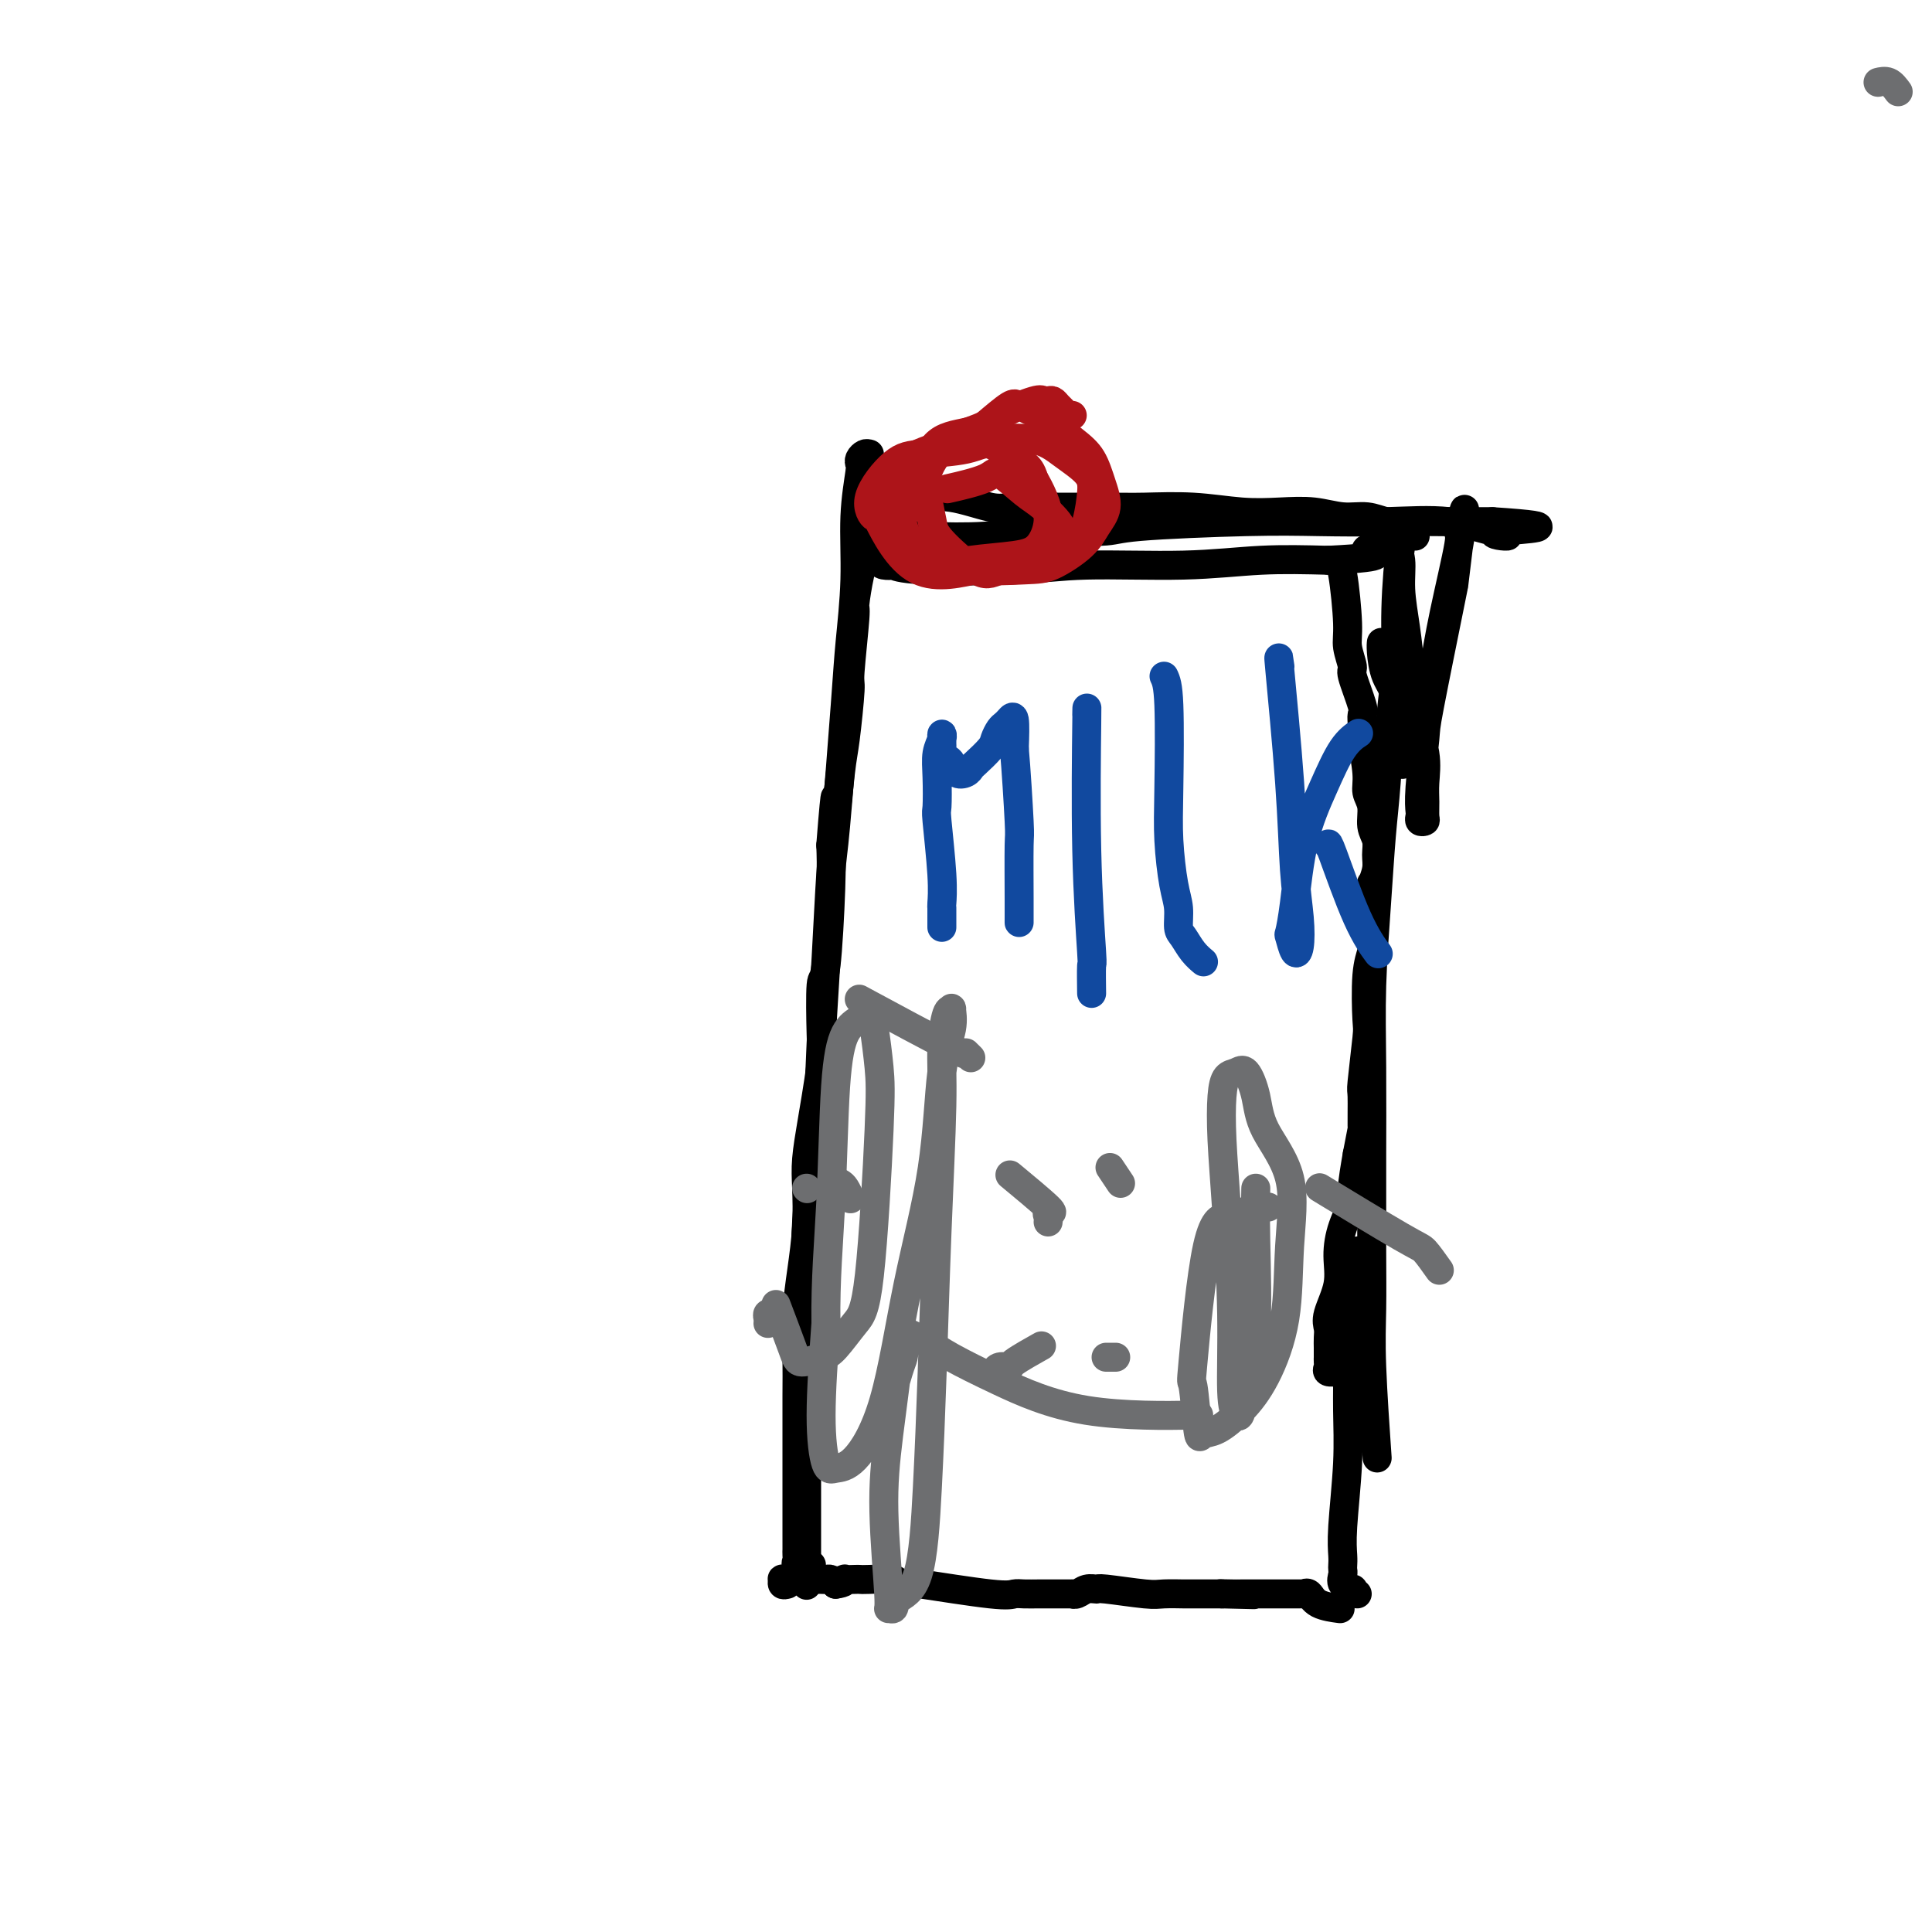 <svg viewBox='0 0 400 400' version='1.1' xmlns='http://www.w3.org/2000/svg' xmlns:xlink='http://www.w3.org/1999/xlink'><g fill='none' stroke='#000000' stroke-width='6' stroke-linecap='round' stroke-linejoin='round'><path d='M163,328c-0.429,0.113 -0.859,0.226 -1,0c-0.141,-0.226 0.005,-0.793 0,-1c-0.005,-0.207 -0.161,-0.056 0,0c0.161,0.056 0.639,0.015 1,0c0.361,-0.015 0.604,-0.004 1,0c0.396,0.004 0.945,0.001 1,0c0.055,-0.001 -0.385,-0.000 0,0c0.385,0.000 1.595,0.000 2,0c0.405,-0.000 0.006,-0.001 0,0c-0.006,0.001 0.379,0.003 1,0c0.621,-0.003 1.476,-0.011 2,0c0.524,0.011 0.718,0.041 1,0c0.282,-0.041 0.652,-0.155 1,0c0.348,0.155 0.674,0.577 1,1'/><path d='M173,328c2.029,-0.226 2.101,-0.792 2,-1c-0.101,-0.208 -0.376,-0.057 0,0c0.376,0.057 1.404,0.019 2,0c0.596,-0.019 0.761,-0.019 1,0c0.239,0.019 0.552,0.056 2,0c1.448,-0.056 4.030,-0.203 5,0c0.970,0.203 0.329,0.758 1,1c0.671,0.242 2.654,0.170 3,0c0.346,-0.170 -0.945,-0.438 2,0c2.945,0.438 10.126,1.581 14,2c3.874,0.419 4.440,0.112 5,0c0.560,-0.112 1.114,-0.030 2,0c0.886,0.030 2.103,0.008 3,0c0.897,-0.008 1.472,-0.001 2,0c0.528,0.001 1.009,-0.004 2,0c0.991,0.004 2.494,0.015 3,0c0.506,-0.015 0.017,-0.058 0,0c-0.017,0.058 0.439,0.215 1,0c0.561,-0.215 1.226,-0.804 2,-1c0.774,-0.196 1.658,-0.000 2,0c0.342,0.000 0.141,-0.196 2,0c1.859,0.196 5.779,0.785 8,1c2.221,0.215 2.742,0.058 4,0c1.258,-0.058 3.254,-0.015 4,0c0.746,0.015 0.241,0.004 1,0c0.759,-0.004 2.781,-0.001 4,0c1.219,0.001 1.634,0.000 2,0c0.366,-0.000 0.683,-0.000 1,0'/><path d='M253,330c12.555,0.309 3.944,0.083 1,0c-2.944,-0.083 -0.221,-0.022 1,0c1.221,0.022 0.941,0.006 1,0c0.059,-0.006 0.459,-0.002 1,0c0.541,0.002 1.225,0.000 2,0c0.775,-0.000 1.641,-0.000 2,0c0.359,0.000 0.210,0.000 1,0c0.790,-0.000 2.519,0.000 3,0c0.481,-0.000 -0.288,-0.000 0,0c0.288,0.000 1.631,0.001 2,0c0.369,-0.001 -0.238,-0.002 0,0c0.238,0.002 1.321,0.007 2,0c0.679,-0.007 0.953,-0.026 1,0c0.047,0.026 -0.134,0.098 0,0c0.134,-0.098 0.582,-0.367 1,0c0.418,0.367 0.805,1.368 2,2c1.195,0.632 3.199,0.895 4,1c0.801,0.105 0.401,0.053 0,0'/><path d='M281,330c-0.483,-0.439 -0.967,-0.877 -1,-1c-0.033,-0.123 0.383,0.070 0,0c-0.383,-0.070 -1.567,-0.401 -2,-1c-0.433,-0.599 -0.117,-1.465 0,-2c0.117,-0.535 0.035,-0.740 0,-1c-0.035,-0.260 -0.024,-0.575 0,-1c0.024,-0.425 0.059,-0.959 0,-2c-0.059,-1.041 -0.213,-2.589 0,-6c0.213,-3.411 0.793,-8.685 1,-13c0.207,-4.315 0.041,-7.670 0,-11c-0.041,-3.330 0.044,-6.635 0,-8c-0.044,-1.365 -0.218,-0.788 0,-3c0.218,-2.212 0.828,-7.211 1,-10c0.172,-2.789 -0.094,-3.368 0,-5c0.094,-1.632 0.547,-4.316 1,-7'/><path d='M278,284c-0.196,-0.025 -0.392,-0.049 -1,0c-0.608,0.049 -1.627,0.172 -2,0c-0.373,-0.172 -0.100,-0.638 0,-1c0.100,-0.362 0.027,-0.621 0,-1c-0.027,-0.379 -0.007,-0.878 0,-1c0.007,-0.122 0.003,0.133 0,0c-0.003,-0.133 -0.003,-0.655 0,-1c0.003,-0.345 0.008,-0.513 0,-1c-0.008,-0.487 -0.031,-1.293 0,-2c0.031,-0.707 0.115,-1.314 0,-2c-0.115,-0.686 -0.429,-1.451 0,-3c0.429,-1.549 1.603,-3.881 2,-6c0.397,-2.119 0.018,-4.024 0,-6c-0.018,-1.976 0.325,-4.025 1,-6c0.675,-1.975 1.682,-3.878 2,-5c0.318,-1.122 -0.052,-1.463 0,-3c0.052,-1.537 0.526,-4.268 1,-7'/><path d='M281,239c1.150,-6.112 1.026,-4.891 1,-6c-0.026,-1.109 0.044,-4.547 0,-6c-0.044,-1.453 -0.204,-0.921 0,-3c0.204,-2.079 0.773,-6.769 1,-9c0.227,-2.231 0.113,-2.003 0,-4c-0.113,-1.997 -0.226,-6.218 0,-9c0.226,-2.782 0.792,-4.127 1,-5c0.208,-0.873 0.060,-1.276 0,-3c-0.060,-1.724 -0.030,-4.768 0,-7c0.030,-2.232 0.062,-3.651 0,-4c-0.062,-0.349 -0.217,0.372 0,0c0.217,-0.372 0.805,-1.835 1,-3c0.195,-1.165 -0.004,-2.030 0,-3c0.004,-0.970 0.212,-2.044 0,-3c-0.212,-0.956 -0.845,-1.793 -1,-3c-0.155,-1.207 0.169,-2.784 0,-4c-0.169,-1.216 -0.830,-2.070 -1,-3c-0.170,-0.930 0.153,-1.936 0,-4c-0.153,-2.064 -0.781,-5.188 -1,-7c-0.219,-1.812 -0.029,-2.314 0,-3c0.029,-0.686 -0.101,-1.555 0,-2c0.101,-0.445 0.434,-0.465 0,-2c-0.434,-1.535 -1.636,-4.586 -2,-6c-0.364,-1.414 0.109,-1.192 0,-2c-0.109,-0.808 -0.800,-2.648 -1,-4c-0.200,-1.352 0.091,-2.218 0,-5c-0.091,-2.782 -0.563,-7.480 -1,-10c-0.437,-2.520 -0.839,-2.863 -1,-3c-0.161,-0.137 -0.080,-0.069 0,0'/><path d='M293,111c-0.331,-0.023 -0.662,-0.046 -1,0c-0.338,0.046 -0.682,0.160 -1,0c-0.318,-0.160 -0.610,-0.594 -1,2c-0.390,2.594 -0.878,8.217 -1,13c-0.122,4.783 0.122,8.724 0,12c-0.122,3.276 -0.611,5.885 -1,10c-0.389,4.115 -0.679,9.737 -1,14c-0.321,4.263 -0.675,7.166 -1,11c-0.325,3.834 -0.623,8.597 -1,14c-0.377,5.403 -0.833,11.444 -1,17c-0.167,5.556 -0.044,10.625 0,17c0.044,6.375 0.011,14.055 0,18c-0.011,3.945 0.001,4.156 0,7c-0.001,2.844 -0.014,8.320 0,13c0.014,4.680 0.055,8.564 0,12c-0.055,3.436 -0.207,6.425 0,12c0.207,5.575 0.773,13.736 1,17c0.227,3.264 0.113,1.632 0,0'/><path d='M168,324c-0.196,-0.025 -0.392,-0.050 -1,0c-0.608,0.050 -1.627,0.176 -2,0c-0.373,-0.176 -0.100,-0.655 0,-1c0.100,-0.345 0.027,-0.555 0,-1c-0.027,-0.445 -0.007,-1.124 0,-1c0.007,0.124 0.002,1.051 0,-3c-0.002,-4.051 -0.001,-13.080 0,-17c0.001,-3.920 0.003,-2.730 0,-4c-0.003,-1.270 -0.011,-5.001 0,-8c0.011,-2.999 0.042,-5.267 0,-8c-0.042,-2.733 -0.156,-5.933 0,-9c0.156,-3.067 0.581,-6.003 1,-9c0.419,-2.997 0.833,-6.056 1,-9c0.167,-2.944 0.087,-5.775 0,-8c-0.087,-2.225 -0.181,-3.845 0,-6c0.181,-2.155 0.636,-4.846 1,-7c0.364,-2.154 0.636,-3.772 1,-6c0.364,-2.228 0.819,-5.066 1,-7c0.181,-1.934 0.087,-2.963 0,-6c-0.087,-3.037 -0.168,-8.082 0,-10c0.168,-1.918 0.584,-0.709 1,-4c0.416,-3.291 0.833,-11.083 1,-16c0.167,-4.917 0.083,-6.958 0,-9'/><path d='M172,175c1.260,-16.178 0.911,-8.121 1,-7c0.089,1.121 0.616,-4.692 1,-8c0.384,-3.308 0.624,-4.111 1,-7c0.376,-2.889 0.888,-7.865 1,-10c0.112,-2.135 -0.177,-1.428 0,-4c0.177,-2.572 0.818,-8.424 1,-11c0.182,-2.576 -0.096,-1.875 0,-3c0.096,-1.125 0.566,-4.077 1,-6c0.434,-1.923 0.832,-2.816 1,-4c0.168,-1.184 0.105,-2.657 0,-4c-0.105,-1.343 -0.252,-2.556 0,-3c0.252,-0.444 0.903,-0.119 1,0c0.097,0.119 -0.358,0.032 0,0c0.358,-0.032 1.531,-0.009 2,0c0.469,0.009 0.235,0.005 0,0'/><path d='M180,94c-0.312,-0.085 -0.623,-0.171 -1,0c-0.377,0.171 -0.818,0.598 -1,1c-0.182,0.402 -0.105,0.780 0,1c0.105,0.220 0.236,0.283 0,2c-0.236,1.717 -0.841,5.087 -1,9c-0.159,3.913 0.126,8.370 0,13c-0.126,4.630 -0.664,9.435 -1,13c-0.336,3.565 -0.472,5.890 -1,13c-0.528,7.110 -1.450,19.004 -2,25c-0.550,5.996 -0.729,6.094 -1,10c-0.271,3.906 -0.633,11.622 -1,18c-0.367,6.378 -0.739,11.420 -1,17c-0.261,5.580 -0.410,11.699 -1,18c-0.590,6.301 -1.622,12.786 -2,19c-0.378,6.214 -0.101,12.159 0,18c0.101,5.841 0.027,11.577 0,17c-0.027,5.423 -0.007,10.532 0,15c0.007,4.468 0.002,8.294 0,11c-0.002,2.706 -0.001,4.292 0,6c0.001,1.708 0.000,3.537 0,5c-0.000,1.463 -0.000,2.561 0,3c0.000,0.439 0.000,0.220 0,0'/><path d='M186,107c0.034,-0.342 0.068,-0.684 0,-1c-0.068,-0.316 -0.239,-0.606 0,-1c0.239,-0.394 0.889,-0.892 1,-1c0.111,-0.108 -0.315,0.175 0,0c0.315,-0.175 1.371,-0.807 2,-1c0.629,-0.193 0.830,0.053 2,0c1.170,-0.053 3.309,-0.407 6,0c2.691,0.407 5.933,1.573 8,2c2.067,0.427 2.958,0.113 5,0c2.042,-0.113 5.236,-0.027 9,0c3.764,0.027 8.097,-0.007 11,0c2.903,0.007 4.375,0.053 7,0c2.625,-0.053 6.403,-0.206 10,0c3.597,0.206 7.014,0.772 10,1c2.986,0.228 5.541,0.117 8,0c2.459,-0.117 4.823,-0.242 7,0c2.177,0.242 4.169,0.849 6,1c1.831,0.151 3.501,-0.156 5,0c1.499,0.156 2.826,0.774 4,1c1.174,0.226 2.196,0.061 4,0c1.804,-0.061 4.392,-0.016 6,0c1.608,0.016 2.238,0.004 3,0c0.762,-0.004 1.658,-0.001 3,0c1.342,0.001 3.131,0.000 4,0c0.869,-0.000 0.820,-0.000 1,0c0.180,0.000 0.590,0.000 1,0'/><path d='M309,108c17.683,1.147 5.891,1.515 2,2c-3.891,0.485 0.118,1.086 1,1c0.882,-0.086 -1.365,-0.860 -2,-1c-0.635,-0.140 0.341,0.354 -1,0c-1.341,-0.354 -5.000,-1.556 -9,-2c-4.000,-0.444 -8.340,-0.129 -13,0c-4.660,0.129 -9.639,0.072 -14,0c-4.361,-0.072 -8.102,-0.159 -15,0c-6.898,0.159 -16.951,0.565 -22,1c-5.049,0.435 -5.092,0.899 -8,1c-2.908,0.101 -8.679,-0.161 -13,0c-4.321,0.161 -7.190,0.747 -11,1c-3.810,0.253 -8.559,0.175 -12,0c-3.441,-0.175 -5.574,-0.447 -7,0c-1.426,0.447 -2.146,1.612 -3,2c-0.854,0.388 -1.843,-0.001 -2,0c-0.157,0.001 0.516,0.392 1,1c0.484,0.608 0.777,1.434 1,2c0.223,0.566 0.376,0.871 1,1c0.624,0.129 1.719,0.083 2,0c0.281,-0.083 -0.252,-0.203 0,0c0.252,0.203 1.289,0.730 6,1c4.711,0.270 13.097,0.282 19,0c5.903,-0.282 9.325,-0.859 15,-1c5.675,-0.141 13.605,0.154 20,0c6.395,-0.154 11.256,-0.758 16,-1c4.744,-0.242 9.372,-0.121 14,0'/><path d='M275,116c14.576,-0.713 9.017,-1.497 8,-2c-1.017,-0.503 2.507,-0.727 4,-1c1.493,-0.273 0.954,-0.596 1,-1c0.046,-0.404 0.678,-0.890 1,-1c0.322,-0.110 0.335,0.156 0,0c-0.335,-0.156 -1.019,-0.733 -1,-1c0.019,-0.267 0.741,-0.222 1,0c0.259,0.222 0.054,0.622 0,1c-0.054,0.378 0.041,0.733 0,1c-0.041,0.267 -0.218,0.444 0,1c0.218,0.556 0.831,1.489 1,3c0.169,1.511 -0.105,3.599 0,6c0.105,2.401 0.588,5.114 1,8c0.412,2.886 0.751,5.945 1,9c0.249,3.055 0.406,6.107 1,9c0.594,2.893 1.624,5.626 2,8c0.376,2.374 0.097,4.388 0,6c-0.097,1.612 -0.012,2.821 0,4c0.012,1.179 -0.049,2.329 0,3c0.049,0.671 0.208,0.864 0,1c-0.208,0.136 -0.784,0.215 -1,0c-0.216,-0.215 -0.072,-0.723 0,-1c0.072,-0.277 0.072,-0.323 0,-1c-0.072,-0.677 -0.215,-1.985 0,-5c0.215,-3.015 0.790,-7.736 1,-10c0.210,-2.264 0.057,-2.071 1,-7c0.943,-4.929 2.984,-14.980 4,-20c1.016,-5.020 1.008,-5.010 1,-5'/><path d='M301,121c1.099,-8.907 0.847,-7.175 1,-8c0.153,-0.825 0.711,-4.207 1,-6c0.289,-1.793 0.309,-1.997 0,-1c-0.309,0.997 -0.945,3.196 -1,4c-0.055,0.804 0.472,0.212 0,3c-0.472,2.788 -1.944,8.956 -3,14c-1.056,5.044 -1.697,8.962 -2,11c-0.303,2.038 -0.267,2.194 -1,5c-0.733,2.806 -2.234,8.262 -3,11c-0.766,2.738 -0.798,2.758 -1,3c-0.202,0.242 -0.574,0.708 -1,1c-0.426,0.292 -0.905,0.411 -1,0c-0.095,-0.411 0.195,-1.353 0,-2c-0.195,-0.647 -0.875,-1.000 -1,-3c-0.125,-2.000 0.306,-5.646 0,-8c-0.306,-2.354 -1.350,-3.414 -2,-5c-0.650,-1.586 -0.906,-3.696 -1,-5c-0.094,-1.304 -0.027,-1.801 0,-2c0.027,-0.199 0.013,-0.099 0,0'/></g>
<g fill='none' stroke='#AD1419' stroke-width='6' stroke-linecap='round' stroke-linejoin='round'><path d='M222,86c-0.333,0.091 -0.667,0.182 -1,0c-0.333,-0.182 -0.667,-0.637 -1,-1c-0.333,-0.363 -0.665,-0.636 -1,-1c-0.335,-0.364 -0.673,-0.821 -1,-1c-0.327,-0.179 -0.643,-0.080 -1,0c-0.357,0.080 -0.756,0.140 -1,0c-0.244,-0.140 -0.333,-0.481 -2,0c-1.667,0.481 -4.912,1.784 -7,3c-2.088,1.216 -3.019,2.344 -5,3c-1.981,0.656 -5.014,0.842 -7,2c-1.986,1.158 -2.926,3.290 -4,5c-1.074,1.710 -2.280,2.997 -3,4c-0.720,1.003 -0.952,1.720 -1,3c-0.048,1.280 0.087,3.121 0,4c-0.087,0.879 -0.397,0.796 0,2c0.397,1.204 1.499,3.695 3,5c1.501,1.305 3.399,1.424 5,2c1.601,0.576 2.904,1.610 6,2c3.096,0.390 7.987,0.136 11,0c3.013,-0.136 4.150,-0.152 6,-1c1.850,-0.848 4.414,-2.527 6,-4c1.586,-1.473 2.195,-2.741 3,-4c0.805,-1.259 1.804,-2.508 2,-4c0.196,-1.492 -0.413,-3.226 -1,-5c-0.587,-1.774 -1.152,-3.589 -2,-5c-0.848,-1.411 -1.979,-2.420 -4,-4c-2.021,-1.580 -4.934,-3.733 -7,-5c-2.066,-1.267 -3.287,-1.649 -4,-2c-0.713,-0.351 -0.918,-0.672 -2,0c-1.082,0.672 -3.041,2.336 -5,4'/><path d='M204,88c-2.020,0.954 -3.571,1.340 -5,2c-1.429,0.660 -2.735,1.594 -4,3c-1.265,1.406 -2.488,3.285 -3,5c-0.512,1.715 -0.314,3.268 0,5c0.314,1.732 0.745,3.645 1,5c0.255,1.355 0.333,2.153 2,4c1.667,1.847 4.922,4.744 7,6c2.078,1.256 2.977,0.871 5,0c2.023,-0.871 5.169,-2.227 8,-3c2.831,-0.773 5.346,-0.962 7,-2c1.654,-1.038 2.447,-2.927 3,-5c0.553,-2.073 0.867,-4.332 1,-6c0.133,-1.668 0.084,-2.746 -1,-4c-1.084,-1.254 -3.205,-2.685 -5,-4c-1.795,-1.315 -3.266,-2.516 -6,-3c-2.734,-0.484 -6.732,-0.252 -10,0c-3.268,0.252 -5.805,0.522 -8,1c-2.195,0.478 -4.048,1.162 -6,2c-1.952,0.838 -4.004,1.828 -5,3c-0.996,1.172 -0.935,2.525 -1,4c-0.065,1.475 -0.255,3.072 0,4c0.255,0.928 0.956,1.188 2,3c1.044,1.812 2.433,5.175 4,7c1.567,1.825 3.314,2.110 5,2c1.686,-0.110 3.311,-0.616 6,-1c2.689,-0.384 6.441,-0.647 9,-1c2.559,-0.353 3.923,-0.796 5,-2c1.077,-1.204 1.867,-3.170 2,-5c0.133,-1.830 -0.391,-3.523 -1,-5c-0.609,-1.477 -1.305,-2.739 -2,-4'/><path d='M214,99c-0.805,-2.877 -2.316,-3.071 -4,-4c-1.684,-0.929 -3.539,-2.595 -5,-3c-1.461,-0.405 -2.527,0.451 -5,1c-2.473,0.549 -6.352,0.792 -9,1c-2.648,0.208 -4.064,0.381 -6,2c-1.936,1.619 -4.392,4.685 -5,7c-0.608,2.315 0.633,3.881 1,4c0.367,0.119 -0.141,-1.207 1,1c1.141,2.207 3.931,7.948 8,10c4.069,2.052 9.416,0.413 12,0c2.584,-0.413 2.403,0.398 5,0c2.597,-0.398 7.971,-2.005 10,-3c2.029,-0.995 0.712,-1.378 1,-2c0.288,-0.622 2.182,-1.482 2,-3c-0.182,-1.518 -2.439,-3.696 -4,-5c-1.561,-1.304 -2.427,-1.736 -4,-3c-1.573,-1.264 -3.855,-3.359 -5,-4c-1.145,-0.641 -1.154,0.174 -3,1c-1.846,0.826 -5.527,1.665 -7,2c-1.473,0.335 -0.736,0.168 0,0'/></g>
<g fill='none' stroke='#11499F' stroke-width='6' stroke-linecap='round' stroke-linejoin='round'><path d='M195,192c0.001,-0.905 0.001,-1.810 0,-2c-0.001,-0.190 -0.004,0.333 0,0c0.004,-0.333 0.015,-1.524 0,-2c-0.015,-0.476 -0.056,-0.237 0,-1c0.056,-0.763 0.210,-2.528 0,-6c-0.210,-3.472 -0.785,-8.649 -1,-11c-0.215,-2.351 -0.072,-1.874 0,-3c0.072,-1.126 0.072,-3.854 0,-6c-0.072,-2.146 -0.215,-3.711 0,-5c0.215,-1.289 0.790,-2.304 1,-3c0.210,-0.696 0.055,-1.073 0,-1c-0.055,0.073 -0.012,0.597 0,1c0.012,0.403 -0.008,0.684 0,1c0.008,0.316 0.043,0.666 0,1c-0.043,0.334 -0.162,0.651 0,1c0.162,0.349 0.607,0.731 1,1c0.393,0.269 0.733,0.425 1,1c0.267,0.575 0.460,1.570 1,2c0.540,0.430 1.426,0.295 2,0c0.574,-0.295 0.836,-0.751 1,-1c0.164,-0.249 0.229,-0.290 1,-1c0.771,-0.710 2.248,-2.088 3,-3c0.752,-0.912 0.780,-1.359 1,-2c0.220,-0.641 0.634,-1.476 1,-2c0.366,-0.524 0.686,-0.739 1,-1c0.314,-0.261 0.623,-0.570 1,-1c0.377,-0.430 0.822,-0.980 1,0c0.178,0.980 0.089,3.490 0,6'/><path d='M210,155c0.381,4.178 0.834,11.624 1,15c0.166,3.376 0.044,2.684 0,5c-0.044,2.316 -0.012,7.641 0,11c0.012,3.359 0.003,4.750 0,5c-0.003,0.250 -0.001,-0.643 0,-1c0.001,-0.357 0.000,-0.179 0,0'/><path d='M225,148c0.030,-1.476 0.061,-2.951 0,2c-0.061,4.951 -0.212,16.329 0,26c0.212,9.671 0.789,17.633 1,21c0.211,3.367 0.057,2.137 0,3c-0.057,0.863 -0.016,3.818 0,5c0.016,1.182 0.008,0.591 0,0'/><path d='M241,140c0.417,0.880 0.834,1.760 1,6c0.166,4.240 0.082,11.840 0,17c-0.082,5.160 -0.163,7.881 0,11c0.163,3.119 0.571,6.635 1,9c0.429,2.365 0.879,3.580 1,5c0.121,1.420 -0.086,3.046 0,4c0.086,0.954 0.466,1.235 1,2c0.534,0.765 1.221,2.014 2,3c0.779,0.986 1.651,1.710 2,2c0.349,0.290 0.174,0.145 0,0'/><path d='M265,138c-0.204,-1.705 -0.408,-3.410 0,1c0.408,4.410 1.427,14.936 2,23c0.573,8.064 0.700,13.666 1,18c0.300,4.334 0.773,7.399 1,10c0.227,2.601 0.207,4.738 0,6c-0.207,1.262 -0.601,1.651 -1,1c-0.399,-0.651 -0.803,-2.341 -1,-3c-0.197,-0.659 -0.188,-0.287 0,-1c0.188,-0.713 0.555,-2.510 1,-6c0.445,-3.490 0.967,-8.673 2,-13c1.033,-4.327 2.576,-7.799 4,-11c1.424,-3.201 2.730,-6.131 4,-8c1.270,-1.869 2.506,-2.677 3,-3c0.494,-0.323 0.247,-0.162 0,0'/><path d='M275,175c-0.024,-0.417 -0.048,-0.833 1,2c1.048,2.833 3.167,8.917 5,13c1.833,4.083 3.381,6.167 4,7c0.619,0.833 0.310,0.417 0,0'/></g>
<g fill='none' stroke='#6D6E70' stroke-width='6' stroke-linecap='round' stroke-linejoin='round'><path d='M231,281c-0.311,0.000 -0.622,0.000 -1,0c-0.378,0.000 -0.822,0.000 -1,0c-0.178,0.000 -0.089,0.000 0,0'/><path d='M174,245c0.311,0.200 0.622,0.400 1,1c0.378,0.600 0.822,1.600 1,2c0.178,0.400 0.089,0.200 0,0'/><path d='M232,245c-0.833,-1.250 -1.667,-2.500 -2,-3c-0.333,-0.500 -0.167,-0.250 0,0'/><path d='M188,276c1.326,0.611 2.653,1.221 4,2c1.347,0.779 2.715,1.725 5,3c2.285,1.275 5.489,2.878 10,5c4.511,2.122 10.330,4.764 18,6c7.670,1.236 17.191,1.068 21,1c3.809,-0.068 1.904,-0.034 0,0'/><path d='M298,263c-1.149,-1.619 -2.298,-3.238 -3,-4c-0.702,-0.762 -0.958,-0.667 -5,-3c-4.042,-2.333 -11.869,-7.095 -15,-9c-3.131,-1.905 -1.565,-0.952 0,0'/><path d='M206,284c0.187,-0.429 0.373,-0.858 1,-1c0.627,-0.142 1.694,0.003 2,0c0.306,-0.003 -0.148,-0.155 1,-1c1.148,-0.845 3.900,-2.384 5,-3c1.100,-0.616 0.550,-0.308 0,0'/><path d='M201,219c-0.589,-0.577 -1.179,-1.155 -1,-1c0.179,0.155 1.125,1.042 -3,-1c-4.125,-2.042 -13.321,-7.012 -17,-9c-3.679,-1.988 -1.839,-0.994 0,0'/><path d='M159,274c0.030,-0.310 0.060,-0.619 0,-1c-0.060,-0.381 -0.208,-0.833 0,-1c0.208,-0.167 0.774,-0.048 1,0c0.226,0.048 0.113,0.024 0,0'/><path d='M217,253c0.056,-0.292 0.112,-0.584 0,-1c-0.112,-0.416 -0.391,-0.957 0,-1c0.391,-0.043 1.451,0.411 0,-1c-1.451,-1.411 -5.415,-4.689 -7,-6c-1.585,-1.311 -0.793,-0.656 0,0'/><path d='M167,246c0.000,0.000 0.100,0.100 0.1,0.1'/><path d='M184,291c-0.199,0.719 -0.397,1.438 0,0c0.397,-1.438 1.390,-5.032 2,-7c0.610,-1.968 0.837,-2.311 1,-3c0.163,-0.689 0.263,-1.725 0,-2c-0.263,-0.275 -0.890,0.211 -1,0c-0.110,-0.211 0.295,-1.118 0,2c-0.295,3.118 -1.291,10.263 -2,16c-0.709,5.737 -1.132,10.067 -1,16c0.132,5.933 0.819,13.469 1,17c0.181,3.531 -0.145,3.058 0,3c0.145,-0.058 0.760,0.300 1,0c0.240,-0.300 0.106,-1.258 1,-2c0.894,-0.742 2.818,-1.269 4,-5c1.182,-3.731 1.622,-10.665 2,-18c0.378,-7.335 0.692,-15.069 1,-24c0.308,-8.931 0.608,-19.058 1,-29c0.392,-9.942 0.875,-19.700 1,-26c0.125,-6.300 -0.108,-9.142 0,-12c0.108,-2.858 0.558,-5.732 1,-7c0.442,-1.268 0.875,-0.932 1,-1c0.125,-0.068 -0.059,-0.542 0,0c0.059,0.542 0.360,2.100 0,4c-0.360,1.900 -1.380,4.141 -2,9c-0.620,4.859 -0.841,12.335 -2,20c-1.159,7.665 -3.255,15.520 -5,24c-1.745,8.480 -3.137,17.584 -5,24c-1.863,6.416 -4.195,10.145 -6,12c-1.805,1.855 -3.082,1.838 -4,2c-0.918,0.162 -1.478,0.505 -2,-1c-0.522,-1.505 -1.006,-4.859 -1,-10c0.006,-5.141 0.503,-12.071 1,-19'/><path d='M171,274c-0.122,-9.014 0.573,-16.550 1,-25c0.427,-8.450 0.587,-17.815 1,-24c0.413,-6.185 1.081,-9.192 2,-11c0.919,-1.808 2.090,-2.418 3,-3c0.910,-0.582 1.559,-1.135 2,-1c0.441,0.135 0.674,0.957 1,3c0.326,2.043 0.743,5.307 1,8c0.257,2.693 0.352,4.815 0,13c-0.352,8.185 -1.152,22.432 -2,30c-0.848,7.568 -1.745,8.455 -3,10c-1.255,1.545 -2.869,3.747 -4,5c-1.131,1.253 -1.778,1.557 -3,2c-1.222,0.443 -3.018,1.026 -4,1c-0.982,-0.026 -1.149,-0.661 -2,-3c-0.851,-2.339 -2.386,-6.383 -3,-8c-0.614,-1.617 -0.307,-0.809 0,0'/><path d='M393,19c-0.622,-0.844 -1.244,-1.689 -2,-2c-0.756,-0.311 -1.644,-0.089 -2,0c-0.356,0.089 -0.178,0.044 0,0'/><path d='M260,246c-0.054,2.755 -0.108,5.511 0,11c0.108,5.489 0.379,13.712 0,19c-0.379,5.288 -1.407,7.641 -2,10c-0.593,2.359 -0.750,4.725 -1,6c-0.250,1.275 -0.592,1.461 -1,1c-0.408,-0.461 -0.880,-1.568 -1,-5c-0.120,-3.432 0.114,-9.189 0,-16c-0.114,-6.811 -0.574,-14.675 -1,-21c-0.426,-6.325 -0.816,-11.110 -1,-15c-0.184,-3.890 -0.162,-6.885 0,-9c0.162,-2.115 0.463,-3.350 1,-4c0.537,-0.650 1.312,-0.715 2,-1c0.688,-0.285 1.291,-0.790 2,0c0.709,0.790 1.524,2.873 2,5c0.476,2.127 0.614,4.297 2,7c1.386,2.703 4.021,5.941 5,10c0.979,4.059 0.303,8.941 0,14c-0.303,5.059 -0.231,10.296 -1,15c-0.769,4.704 -2.377,8.874 -4,12c-1.623,3.126 -3.261,5.209 -5,7c-1.739,1.791 -3.578,3.290 -5,4c-1.422,0.710 -2.426,0.631 -3,1c-0.574,0.369 -0.719,1.185 -1,-1c-0.281,-2.185 -0.700,-7.373 -1,-9c-0.300,-1.627 -0.482,0.306 0,-5c0.482,-5.306 1.629,-17.853 3,-24c1.371,-6.147 2.965,-5.895 4,-6c1.035,-0.105 1.509,-0.567 3,-1c1.491,-0.433 3.997,-0.838 5,-1c1.003,-0.162 0.501,-0.081 0,0'/></g>
</svg>
